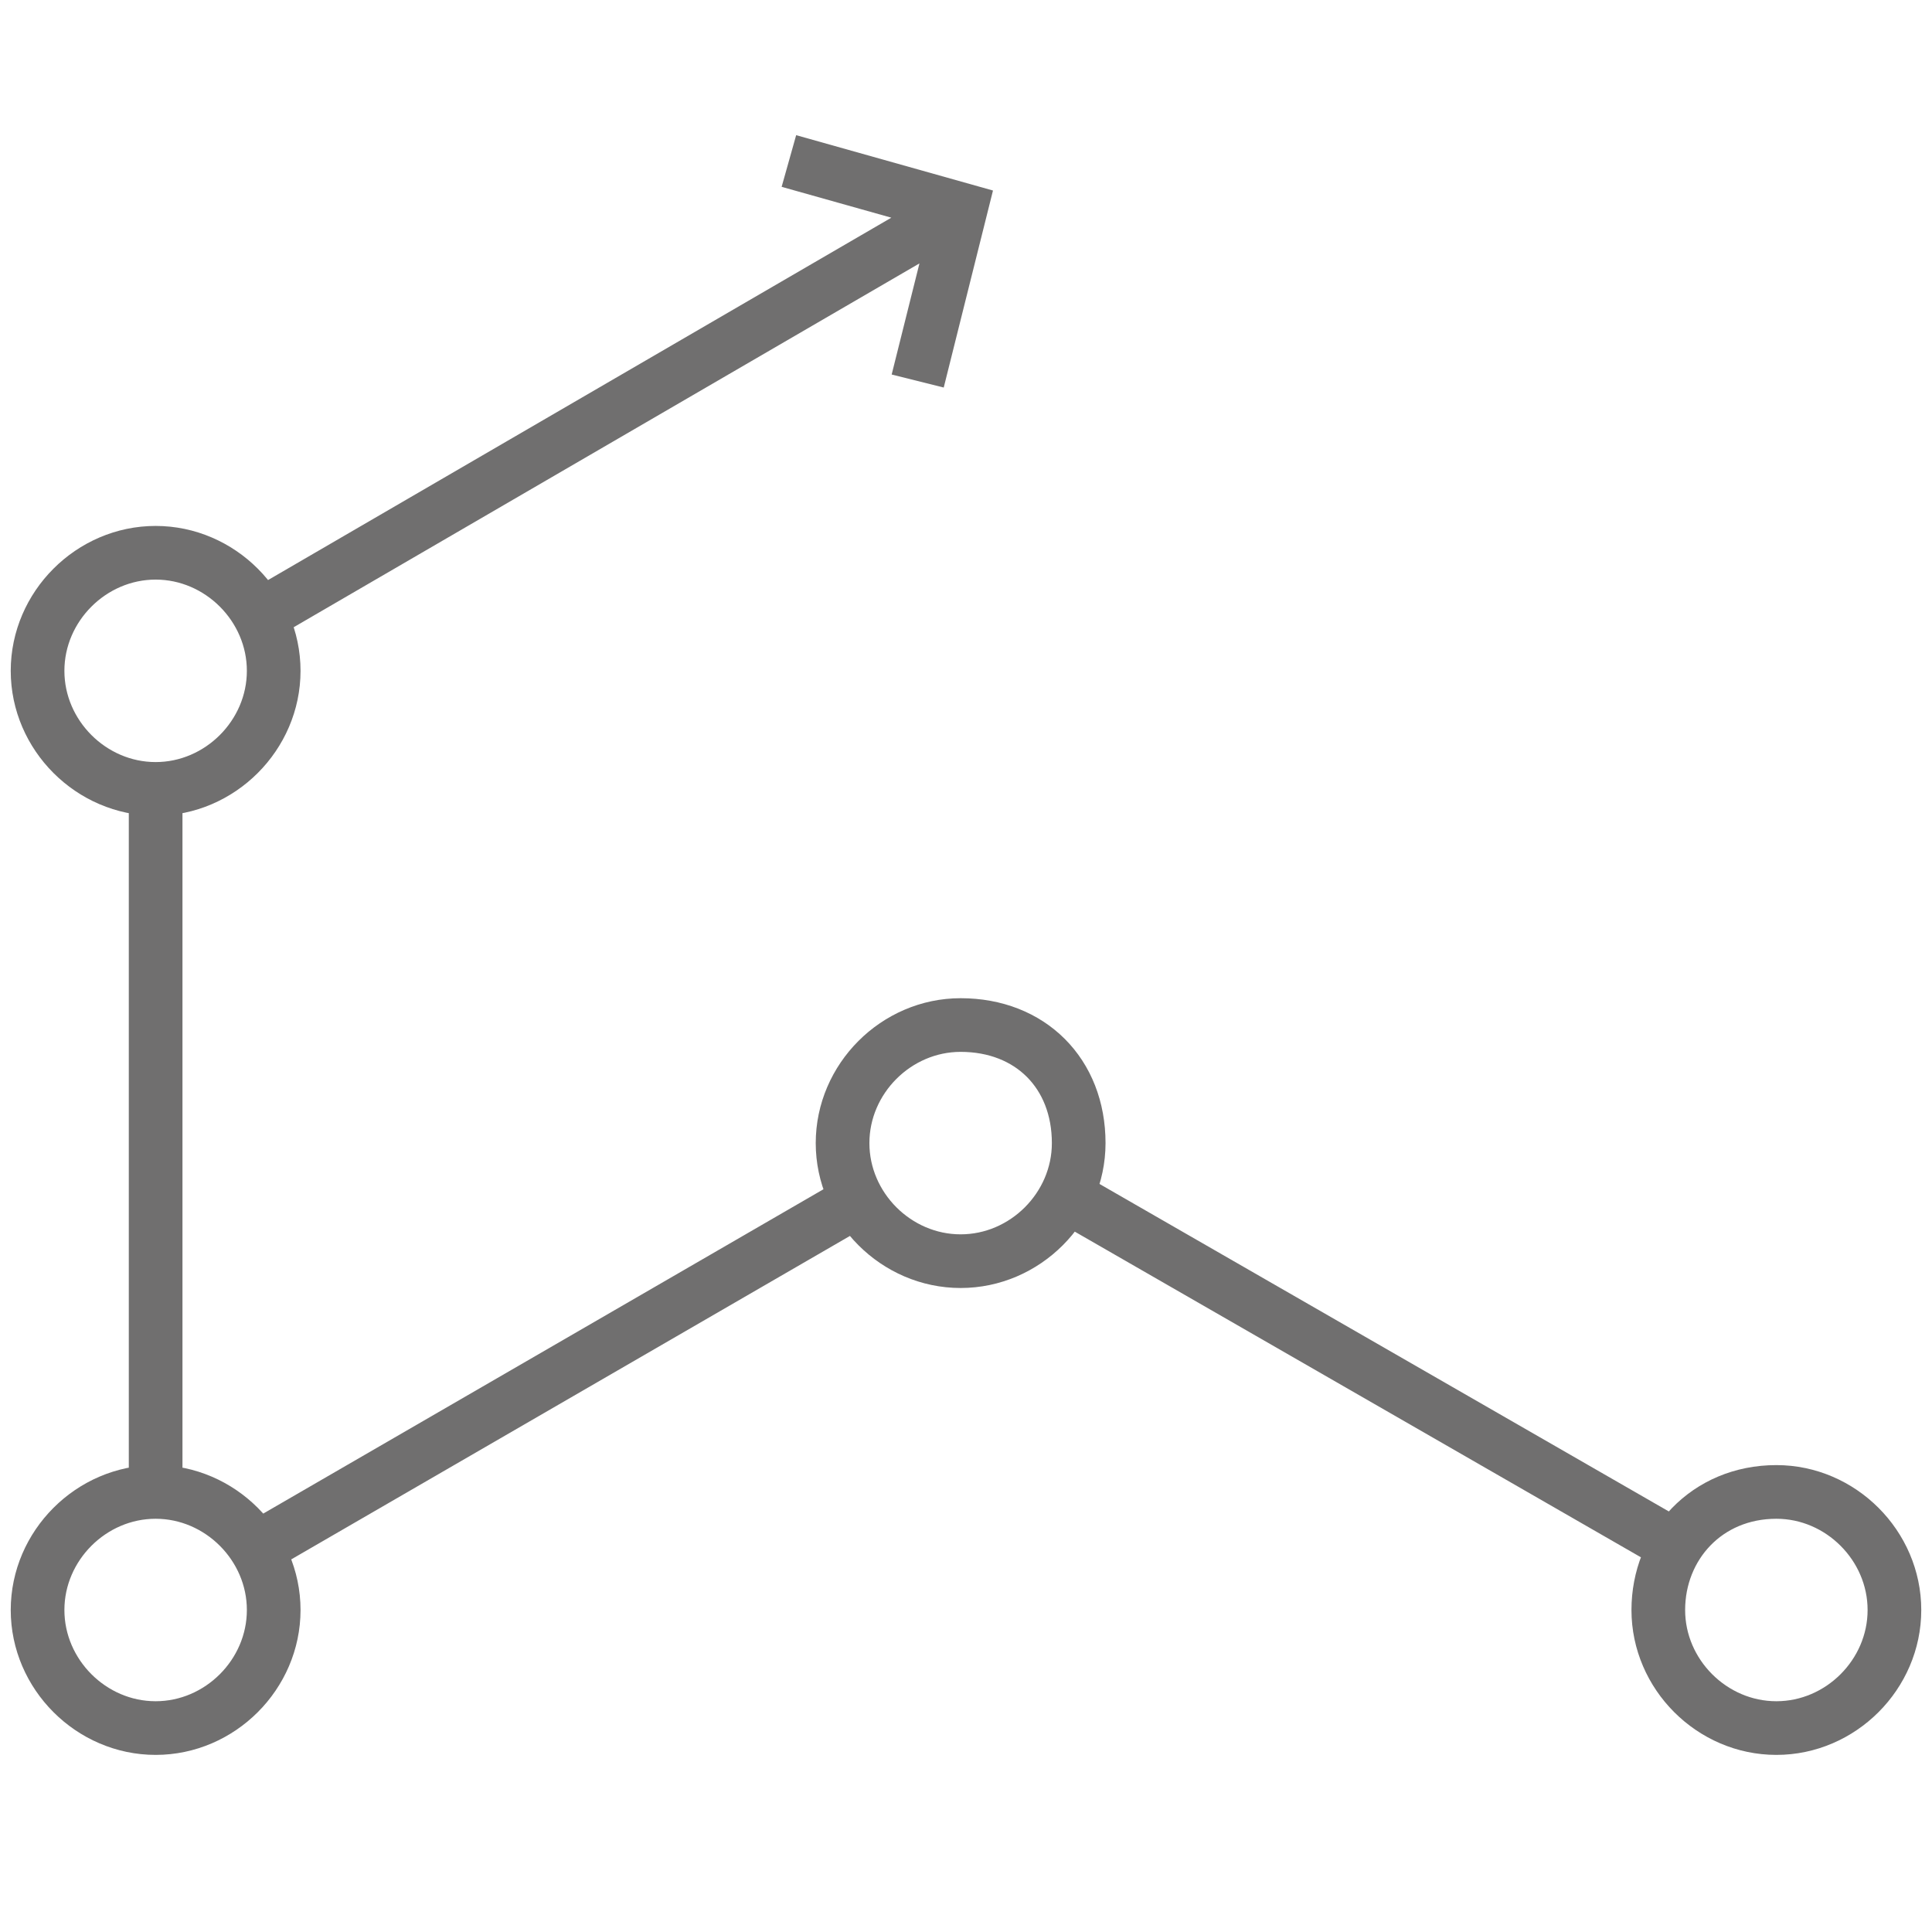 <?xml version="1.0" encoding="utf-8"?>
<!-- Generator: Adobe Illustrator 22.0.1, SVG Export Plug-In . SVG Version: 6.00 Build 0)  -->
<svg version="1.1" id="Layer_1" xmlns="http://www.w3.org/2000/svg" xmlns:xlink="http://www.w3.org/1999/xlink" x="0px" y="0px"
	 viewBox="0 0 36 36" style="enable-background:new 0 0 36 36;" xml:space="preserve">
<style type="text/css">
	.st0{fill:none;stroke:#706F6F;stroke-miterlimit:10;}
</style>
<g>
	<path class="st0" d="M14.7,3l3.2,0.9l-0.8,3.2 M14.7,3l3.2,0.9l-0.8,3.2 M19.9,22.3l11.3,6.5 M4.7,28.9l11.4-6.6 M4.8,11.5L17.7,4
		 M2.9,14.7v13.1 M30.9,30c0,1.2,1,2.2,2.2,2.2c1.2,0,2.2-1,2.2-2.2s-1-2.2-2.2-2.2C31.8,27.8,30.9,28.8,30.9,30z M0.7,12.5
		c0,1.2,1,2.2,2.2,2.2s2.2-1,2.2-2.2s-1-2.2-2.2-2.2S0.7,11.3,0.7,12.5z M5.1,30c0,1.2-1,2.2-2.2,2.2s-2.2-1-2.2-2.2s1-2.2,2.2-2.2
		S5.1,28.8,5.1,30z M20.1,21.3c0,1.2-1,2.2-2.2,2.2s-2.2-1-2.2-2.2s1-2.2,2.2-2.2C19.2,19.1,20.1,20,20.1,21.3z"/>
</g>
</svg>

